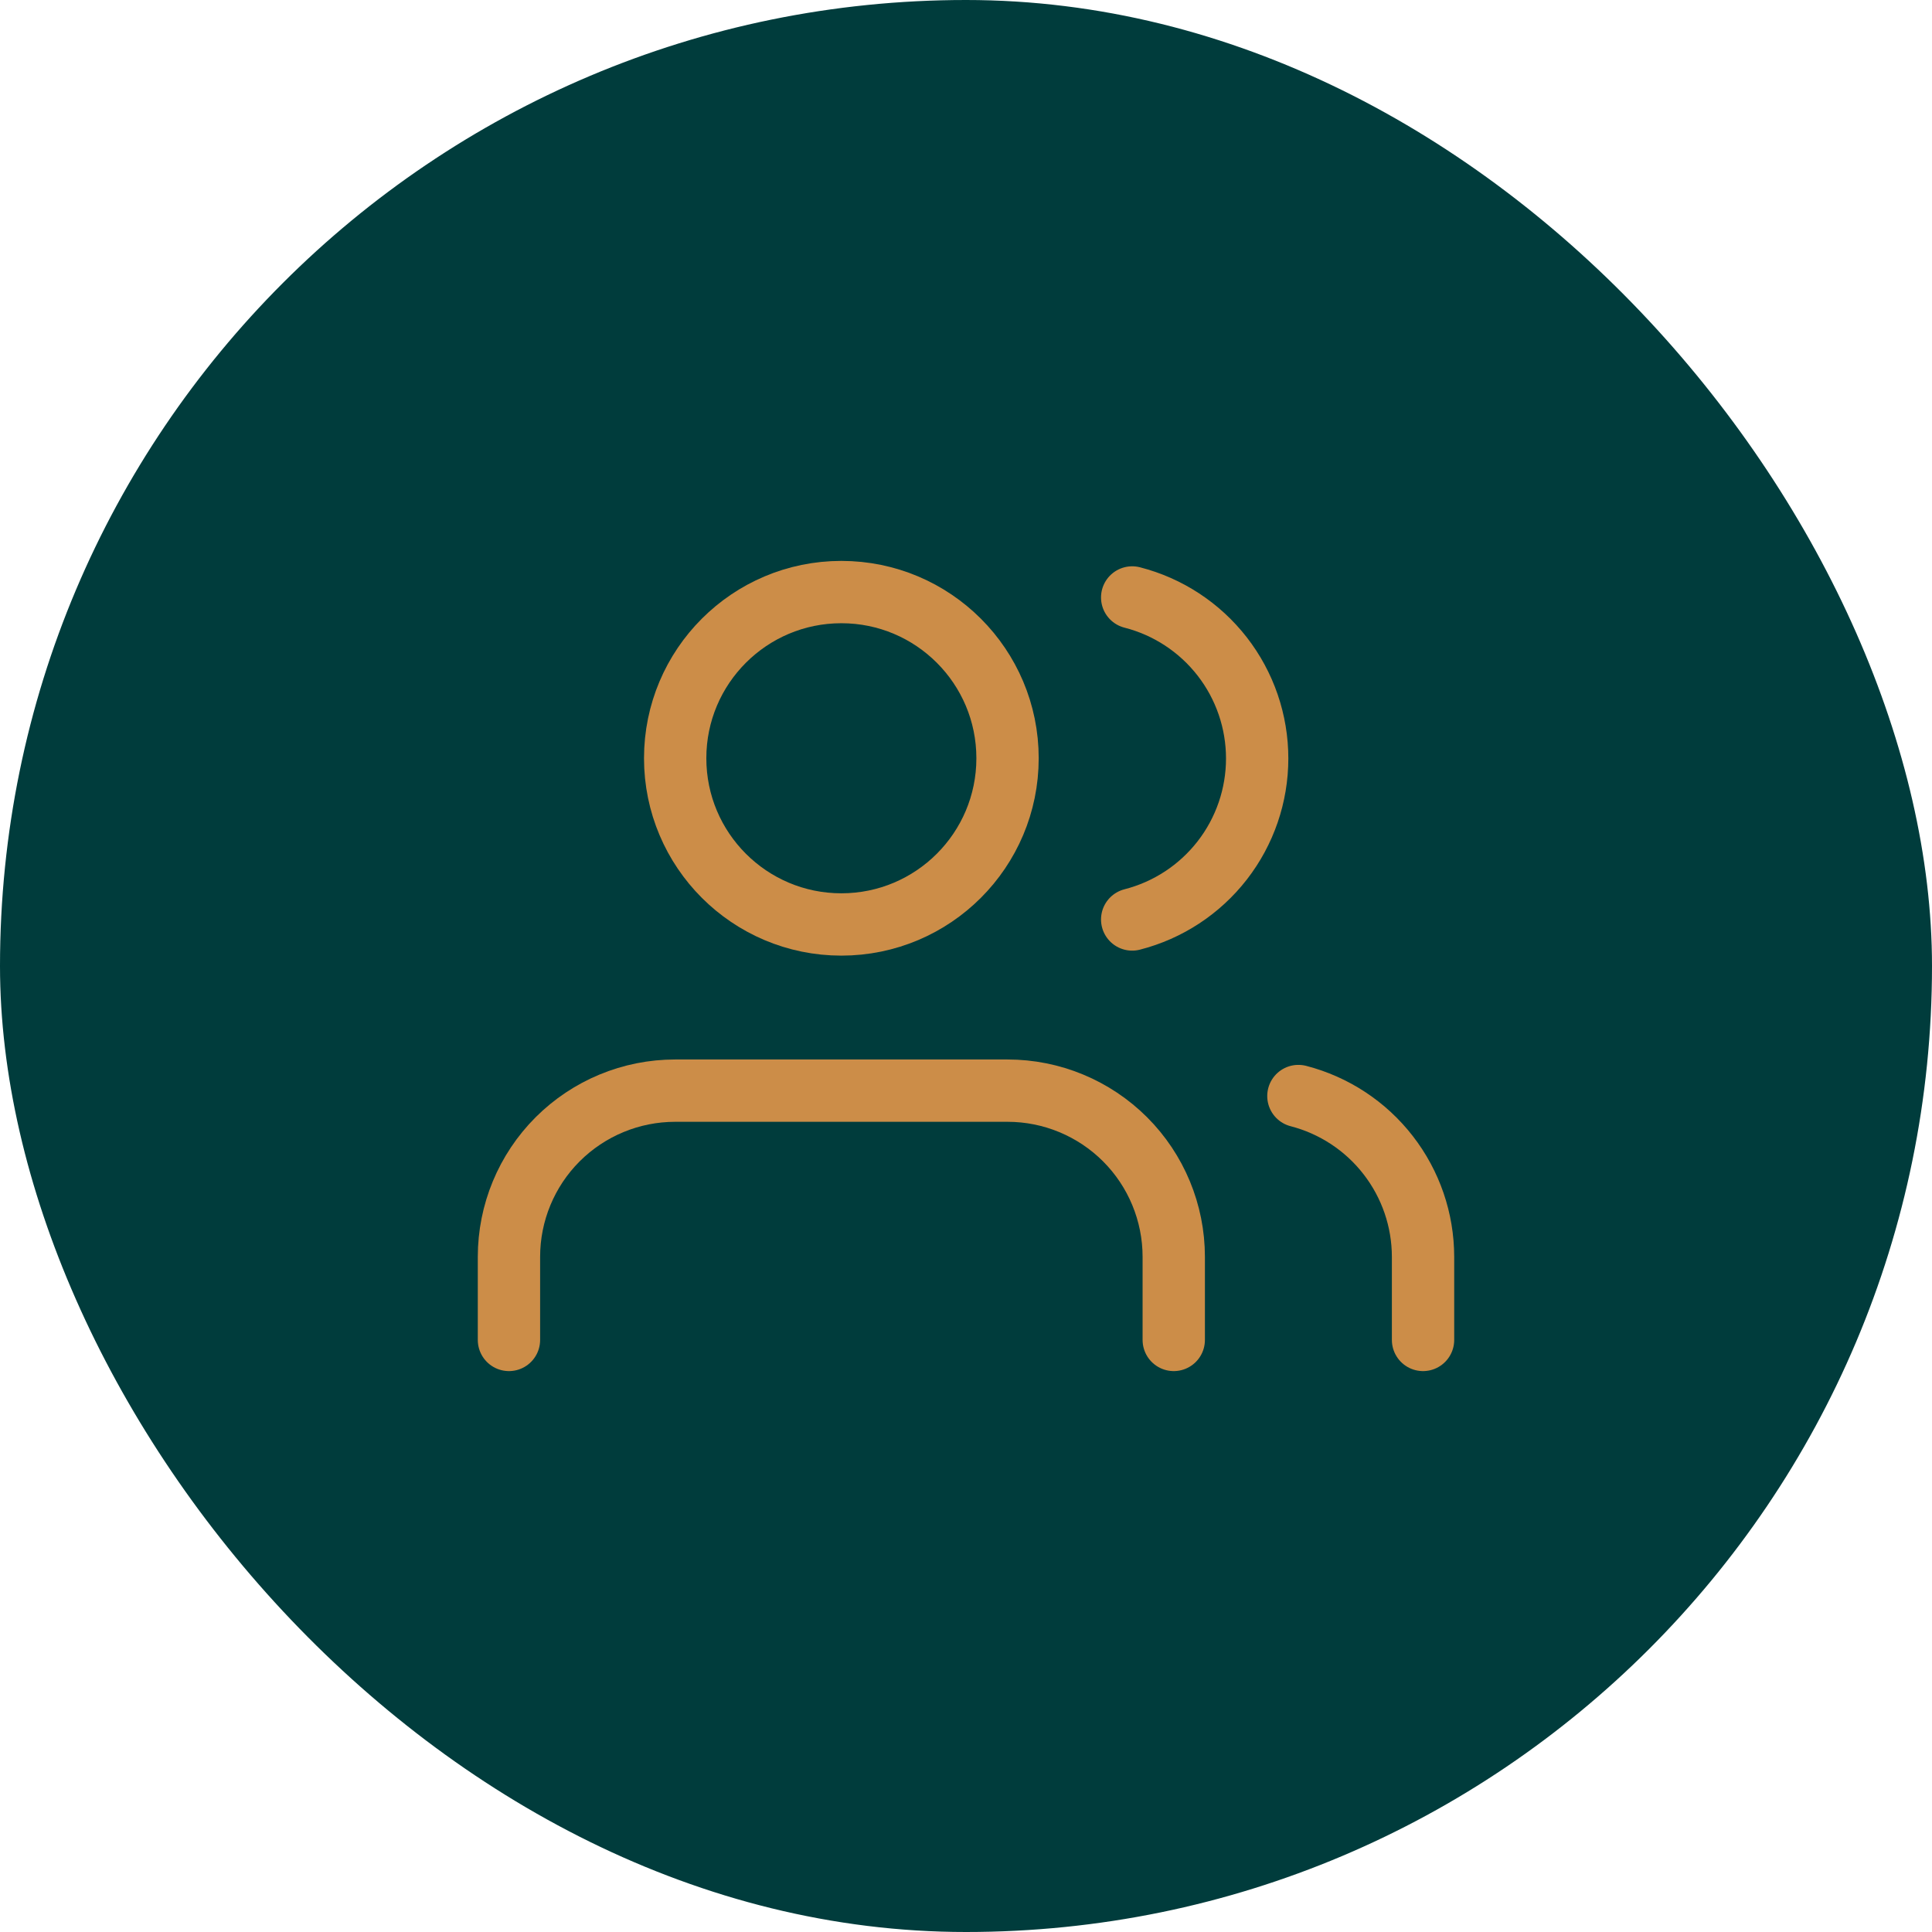 <?xml version="1.0" encoding="utf-8"?>
<svg xmlns="http://www.w3.org/2000/svg" fill="none" height="100%" overflow="visible" preserveAspectRatio="none" style="display: block;" viewBox="0 0 62 62" width="100%">
<g id="Frame 1">
<rect fill="#003C3C" height="62" rx="31" width="62"/>
<g id="users">
<path d="M37.667 43V40.333C37.667 38.919 37.105 37.562 36.105 36.562C35.104 35.562 33.748 35 32.333 35H21.667C20.252 35 18.896 35.562 17.895 36.562C16.895 37.562 16.333 38.919 16.333 40.333V43" id="Vector" stroke="#CC8D48" stroke-linecap="round" stroke-linejoin="round" stroke-width="2"/>
<path d="M27 29.667C29.945 29.667 32.333 27.279 32.333 24.333C32.333 21.388 29.945 19 27 19C24.055 19 21.667 21.388 21.667 24.333C21.667 27.279 24.055 29.667 27 29.667Z" id="Vector_2" stroke="#CC8D48" stroke-linecap="round" stroke-linejoin="round" stroke-width="2"/>
<path d="M45.667 43V40.333C45.666 39.152 45.273 38.004 44.548 37.07C43.825 36.136 42.811 35.469 41.667 35.173" id="Vector_3" stroke="#CC8D48" stroke-linecap="round" stroke-linejoin="round" stroke-width="2"/>
<path d="M36.333 19.173C37.481 19.467 38.497 20.134 39.224 21.07C39.95 22.005 40.344 23.156 40.344 24.34C40.344 25.524 39.95 26.675 39.224 27.61C38.497 28.546 37.481 29.213 36.333 29.507" id="Vector_4" stroke="#CC8D48" stroke-linecap="round" stroke-linejoin="round" stroke-width="2"/>
</g>
</g>
</svg>